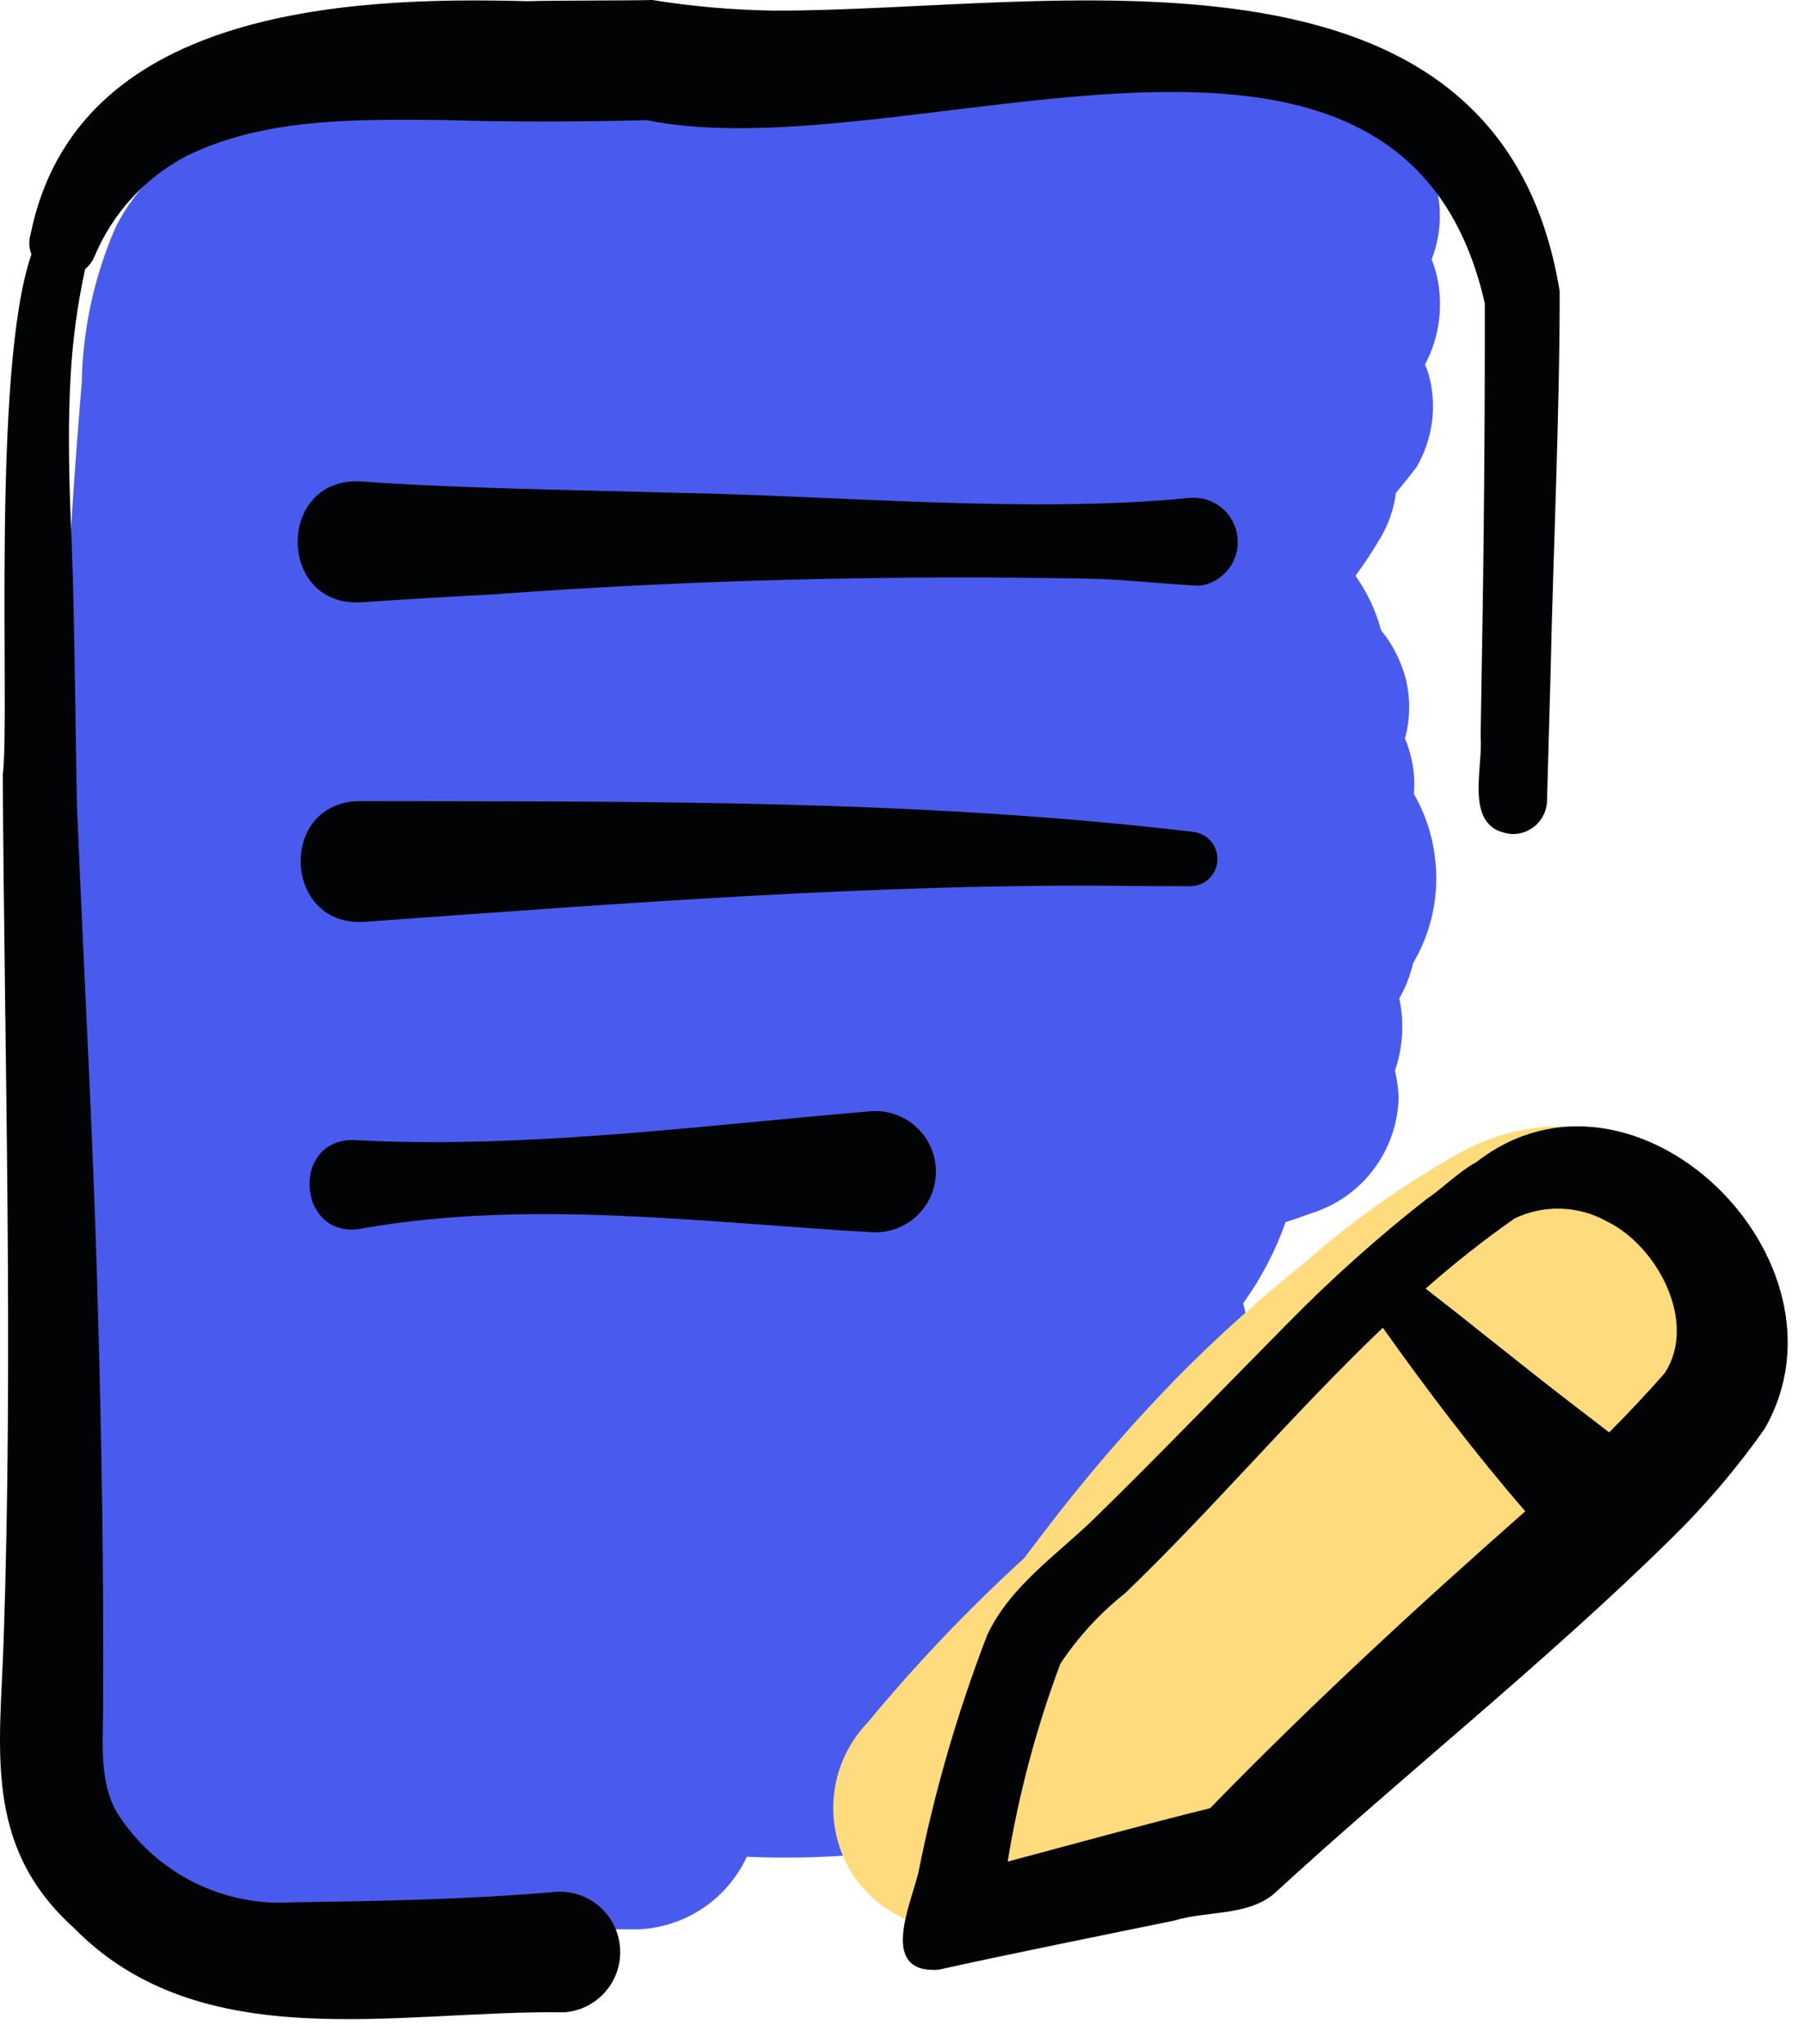 <svg xmlns="http://www.w3.org/2000/svg" width="68" height="77" viewBox="0 0 68 77" fill="none"><g clip-path="url(#clip0_106_105)"><path d="M54.078 32.217C53.972 31.404 53.706 30.62 53.295 29.911C53.339 29.393 53.29 28.872 53.15 28.372C53.098 28.184 53.034 27.999 52.958 27.819C53.171 27.047 53.171 26.232 52.958 25.46C52.776 24.833 52.47 24.249 52.058 23.743C51.861 23.007 51.535 22.313 51.093 21.692C51.43 21.233 51.744 20.758 52.033 20.267C52.342 19.746 52.542 19.168 52.619 18.567C52.882 18.254 53.14 17.933 53.391 17.602C53.699 17.078 53.899 16.498 53.977 15.896C54.056 15.293 54.013 14.681 53.85 14.096C53.81 13.971 53.764 13.85 53.716 13.73C54.284 12.658 54.429 11.412 54.123 10.238C54.079 10.08 54.026 9.924 53.965 9.771C54.319 8.864 54.37 7.868 54.113 6.929C53.793 5.787 53.044 4.813 52.022 4.21C50.944 3.648 49.702 3.486 48.516 3.751L48.211 3.803C47.639 3.15 46.9 2.665 46.073 2.4C45.246 2.135 44.363 2.099 43.518 2.297C41.901 2.586 40.28 2.844 38.653 3.071C32.704 3.834 26.707 4.163 20.71 4.053C18.073 3.849 15.426 3.782 12.782 3.853C9.443 4.141 5.982 5.353 4.361 8.553C3.552 10.408 3.117 12.404 3.081 14.427C2.952 15.96 2.836 17.498 2.734 19.04C2.526 22.165 2.374 25.294 2.277 28.427C2.084 34.642 2.108 40.858 2.351 47.076C2.624 54.085 3.174 61.075 3.999 68.046C4.03 69.247 4.505 70.393 5.332 71.264C6.198 72.101 7.349 72.578 8.553 72.599L23.962 72.687C24.846 72.668 25.708 72.401 26.448 71.917C27.188 71.433 27.778 70.751 28.151 69.949C30.979 70.076 33.81 69.834 36.575 69.227C37.202 69.074 37.785 68.777 38.278 68.361C38.772 67.945 39.162 67.419 39.418 66.827C40.238 66.439 40.926 65.819 41.396 65.044C41.812 64.74 42.182 64.379 42.496 63.971C42.87 63.492 43.152 62.947 43.327 62.365C44.902 60.198 45.866 57.647 46.117 54.98C46.254 54.518 46.362 54.047 46.441 53.572C46.508 53.172 46.559 52.772 46.594 52.372C47.067 51.346 47.161 50.187 46.86 49.098C47.536 48.161 48.075 47.132 48.46 46.042C48.77 45.943 49.076 45.836 49.379 45.723C50.328 45.438 51.163 44.861 51.763 44.072C52.363 43.284 52.698 42.326 52.72 41.335C52.705 40.998 52.659 40.663 52.582 40.335C52.881 39.459 52.938 38.518 52.745 37.613C52.982 37.198 53.157 36.751 53.265 36.285C53.99 35.061 54.277 33.626 54.078 32.217Z" fill="#495BED"></path><path d="M64.699 45.651C63.823 44.185 62.414 43.113 60.767 42.66C58.849 42.188 56.824 42.45 55.089 43.395C52.948 44.587 50.942 46.007 49.106 47.63C47.487 48.927 45.942 50.314 44.479 51.785C42.574 53.729 40.798 55.795 39.161 57.97C38.974 58.215 38.784 58.461 38.596 58.708C36.487 60.633 34.516 62.703 32.696 64.903C32.075 65.552 31.656 66.367 31.489 67.249C31.322 68.131 31.415 69.043 31.755 69.874C32.095 70.698 32.672 71.404 33.411 71.902C34.151 72.4 35.021 72.668 35.913 72.674C36.651 72.651 37.384 72.557 38.104 72.394L39.023 72.318C39.346 72.394 39.675 72.435 40.007 72.44C41.428 72.419 42.828 72.086 44.107 71.466C44.54 71.265 44.917 70.962 45.207 70.582L45.267 70.552C47.216 69.496 49.104 68.33 50.92 67.059C54.451 64.775 57.504 61.825 59.906 58.373C60.685 57.525 61.434 56.653 62.142 55.748C63.028 54.703 63.822 53.582 64.513 52.399C65.118 51.384 65.452 50.23 65.485 49.049C65.517 47.868 65.247 46.698 64.699 45.651V45.651Z" fill="#FEDB7C"></path><path d="M29.183 0.4C27.642 0.378 26.105 0.245 24.583 0C23.583 0.027 20.839 0.012 19.883 0.046C12.905 -0.15 2.866 0.4 1.154 8.819C1.078 9.07 1.089 9.339 1.185 9.583C-0.331 13.925 0.385 26.994 0.104 29.203C0.17 40.025 0.504 50.991 0.137 61.803C-1.02818e-06 65.915 -0.641 69.533 2.779 72.625C7.602 77.542 15.02 75.718 21.269 75.81C21.567 75.788 21.858 75.708 22.125 75.574C22.392 75.44 22.63 75.254 22.825 75.028C23.02 74.802 23.169 74.54 23.263 74.256C23.357 73.972 23.394 73.673 23.372 73.375C23.35 73.077 23.27 72.786 23.136 72.519C23.002 72.252 22.816 72.014 22.59 71.819C22.364 71.624 22.102 71.475 21.818 71.381C21.534 71.287 21.235 71.25 20.937 71.272C17.702 71.556 14.407 71.619 11.064 71.665C9.761 71.754 8.457 71.492 7.291 70.904C6.124 70.316 5.138 69.425 4.434 68.324C3.734 67.176 3.879 65.663 3.887 64.375C3.913 59.375 3.835 54.239 3.687 49.248C3.53 43.101 3.154 36.577 2.904 30.424C2.825 26.724 2.82 22.802 2.648 19.124C2.593 17.466 2.568 15.824 2.66 14.212C2.733 12.841 2.917 11.478 3.209 10.137C3.361 10.013 3.48 9.854 3.557 9.674C4.239 8.033 5.476 6.685 7.052 5.864C10.028 4.421 13.452 4.5 16.713 4.522C19.185 4.599 21.892 4.59 24.373 4.527C34.224 6.519 52.799 -2.512 55.968 11.427C55.974 16.086 55.934 20.745 55.848 25.404L55.811 27.755C55.911 29.002 55.138 31.255 56.994 31.422C57.17 31.426 57.345 31.395 57.508 31.329C57.672 31.263 57.82 31.164 57.944 31.039C58.067 30.914 58.164 30.765 58.228 30.601C58.292 30.436 58.322 30.261 58.315 30.085L58.447 25.393C58.547 20.76 58.794 15.593 58.79 10.968C56.484 -3.157 39.48 0.434 29.183 0.4Z" fill="#010305"></path><path d="M13.602 18.138C17.322 18.404 21.561 18.453 25.311 18.562C31.355 18.657 38.842 19.362 44.851 18.756C45.283 18.72 45.712 18.853 46.047 19.128C46.383 19.403 46.597 19.797 46.647 20.228C46.696 20.659 46.575 21.092 46.311 21.435C46.046 21.778 45.658 22.005 45.229 22.067C43.794 22.003 42.363 21.819 40.929 21.797C33.458 21.667 25.971 21.842 18.521 22.397C16.891 22.481 15.229 22.579 13.6 22.691C10.435 22.864 10.418 17.964 13.602 18.138Z" fill="#010305"></path><path d="M13.566 30.181C24.036 30.201 34.577 30.106 44.998 31.342C45.254 31.376 45.488 31.505 45.654 31.703C45.819 31.902 45.903 32.156 45.889 32.413C45.876 32.672 45.765 32.915 45.58 33.095C45.395 33.275 45.148 33.379 44.89 33.385L42.912 33.38C33.351 33.248 23.288 34.045 13.725 34.728C10.658 34.922 10.472 30.204 13.566 30.18V30.181Z" fill="#010305"></path><path d="M13.532 42.96C19.84 43.279 26.488 42.397 32.765 41.869C33.08 41.837 33.399 41.871 33.7 41.969C34.001 42.067 34.279 42.226 34.516 42.437C34.752 42.648 34.942 42.906 35.073 43.194C35.205 43.483 35.275 43.795 35.279 44.112C35.283 44.429 35.221 44.743 35.097 45.034C34.973 45.326 34.79 45.589 34.559 45.806C34.328 46.023 34.055 46.189 33.756 46.295C33.457 46.4 33.14 46.443 32.824 46.419C26.491 46.056 20.024 45.177 13.733 46.265C11.148 46.848 10.885 42.694 13.532 42.96Z" fill="#010305"></path><path d="M55.672 43.764L55.662 43.772C54.99 44.136 54.33 44.807 53.786 45.162C51.944 46.603 50.199 48.163 48.561 49.831C46.161 52.255 43.743 54.768 41.305 57.152C39.905 58.531 38.089 59.725 37.213 61.594C36.091 64.505 35.221 67.508 34.613 70.568C34.302 71.805 33.136 74.36 35.379 74.206C37.455 73.735 42.224 72.771 44.252 72.356C45.476 71.979 46.97 72.192 47.992 71.371C52.912 66.854 58.16 62.711 62.926 58.032C64.25 56.744 65.452 55.336 66.517 53.826C70.141 47.505 61.639 39.152 55.672 43.764ZM45.619 68.119C43.033 68.758 40.497 69.463 37.983 70.132C38.398 67.588 39.064 65.091 39.969 62.678C40.638 61.669 41.463 60.771 42.412 60.019C45.736 56.826 48.767 53.219 52.125 50.019C53.813 52.396 55.586 54.731 57.494 56.935C53.419 60.523 49.395 64.236 45.615 68.119H45.619ZM62.765 51.713C62.085 52.484 61.382 53.234 60.656 53.963C60.072 53.515 59.307 52.929 59.306 52.925C57.49 51.537 55.56 49.955 53.737 48.546C54.805 47.602 55.926 46.719 57.093 45.901C57.635 45.642 58.231 45.517 58.832 45.534C59.432 45.551 60.02 45.711 60.546 46.001C62.477 46.926 63.992 49.81 62.76 51.713H62.765Z" fill="#010305"></path></g><defs><clipPath id="clip0_106_105"><rect width="67.382" height="76.068" fill="white"></rect></clipPath></defs></svg>